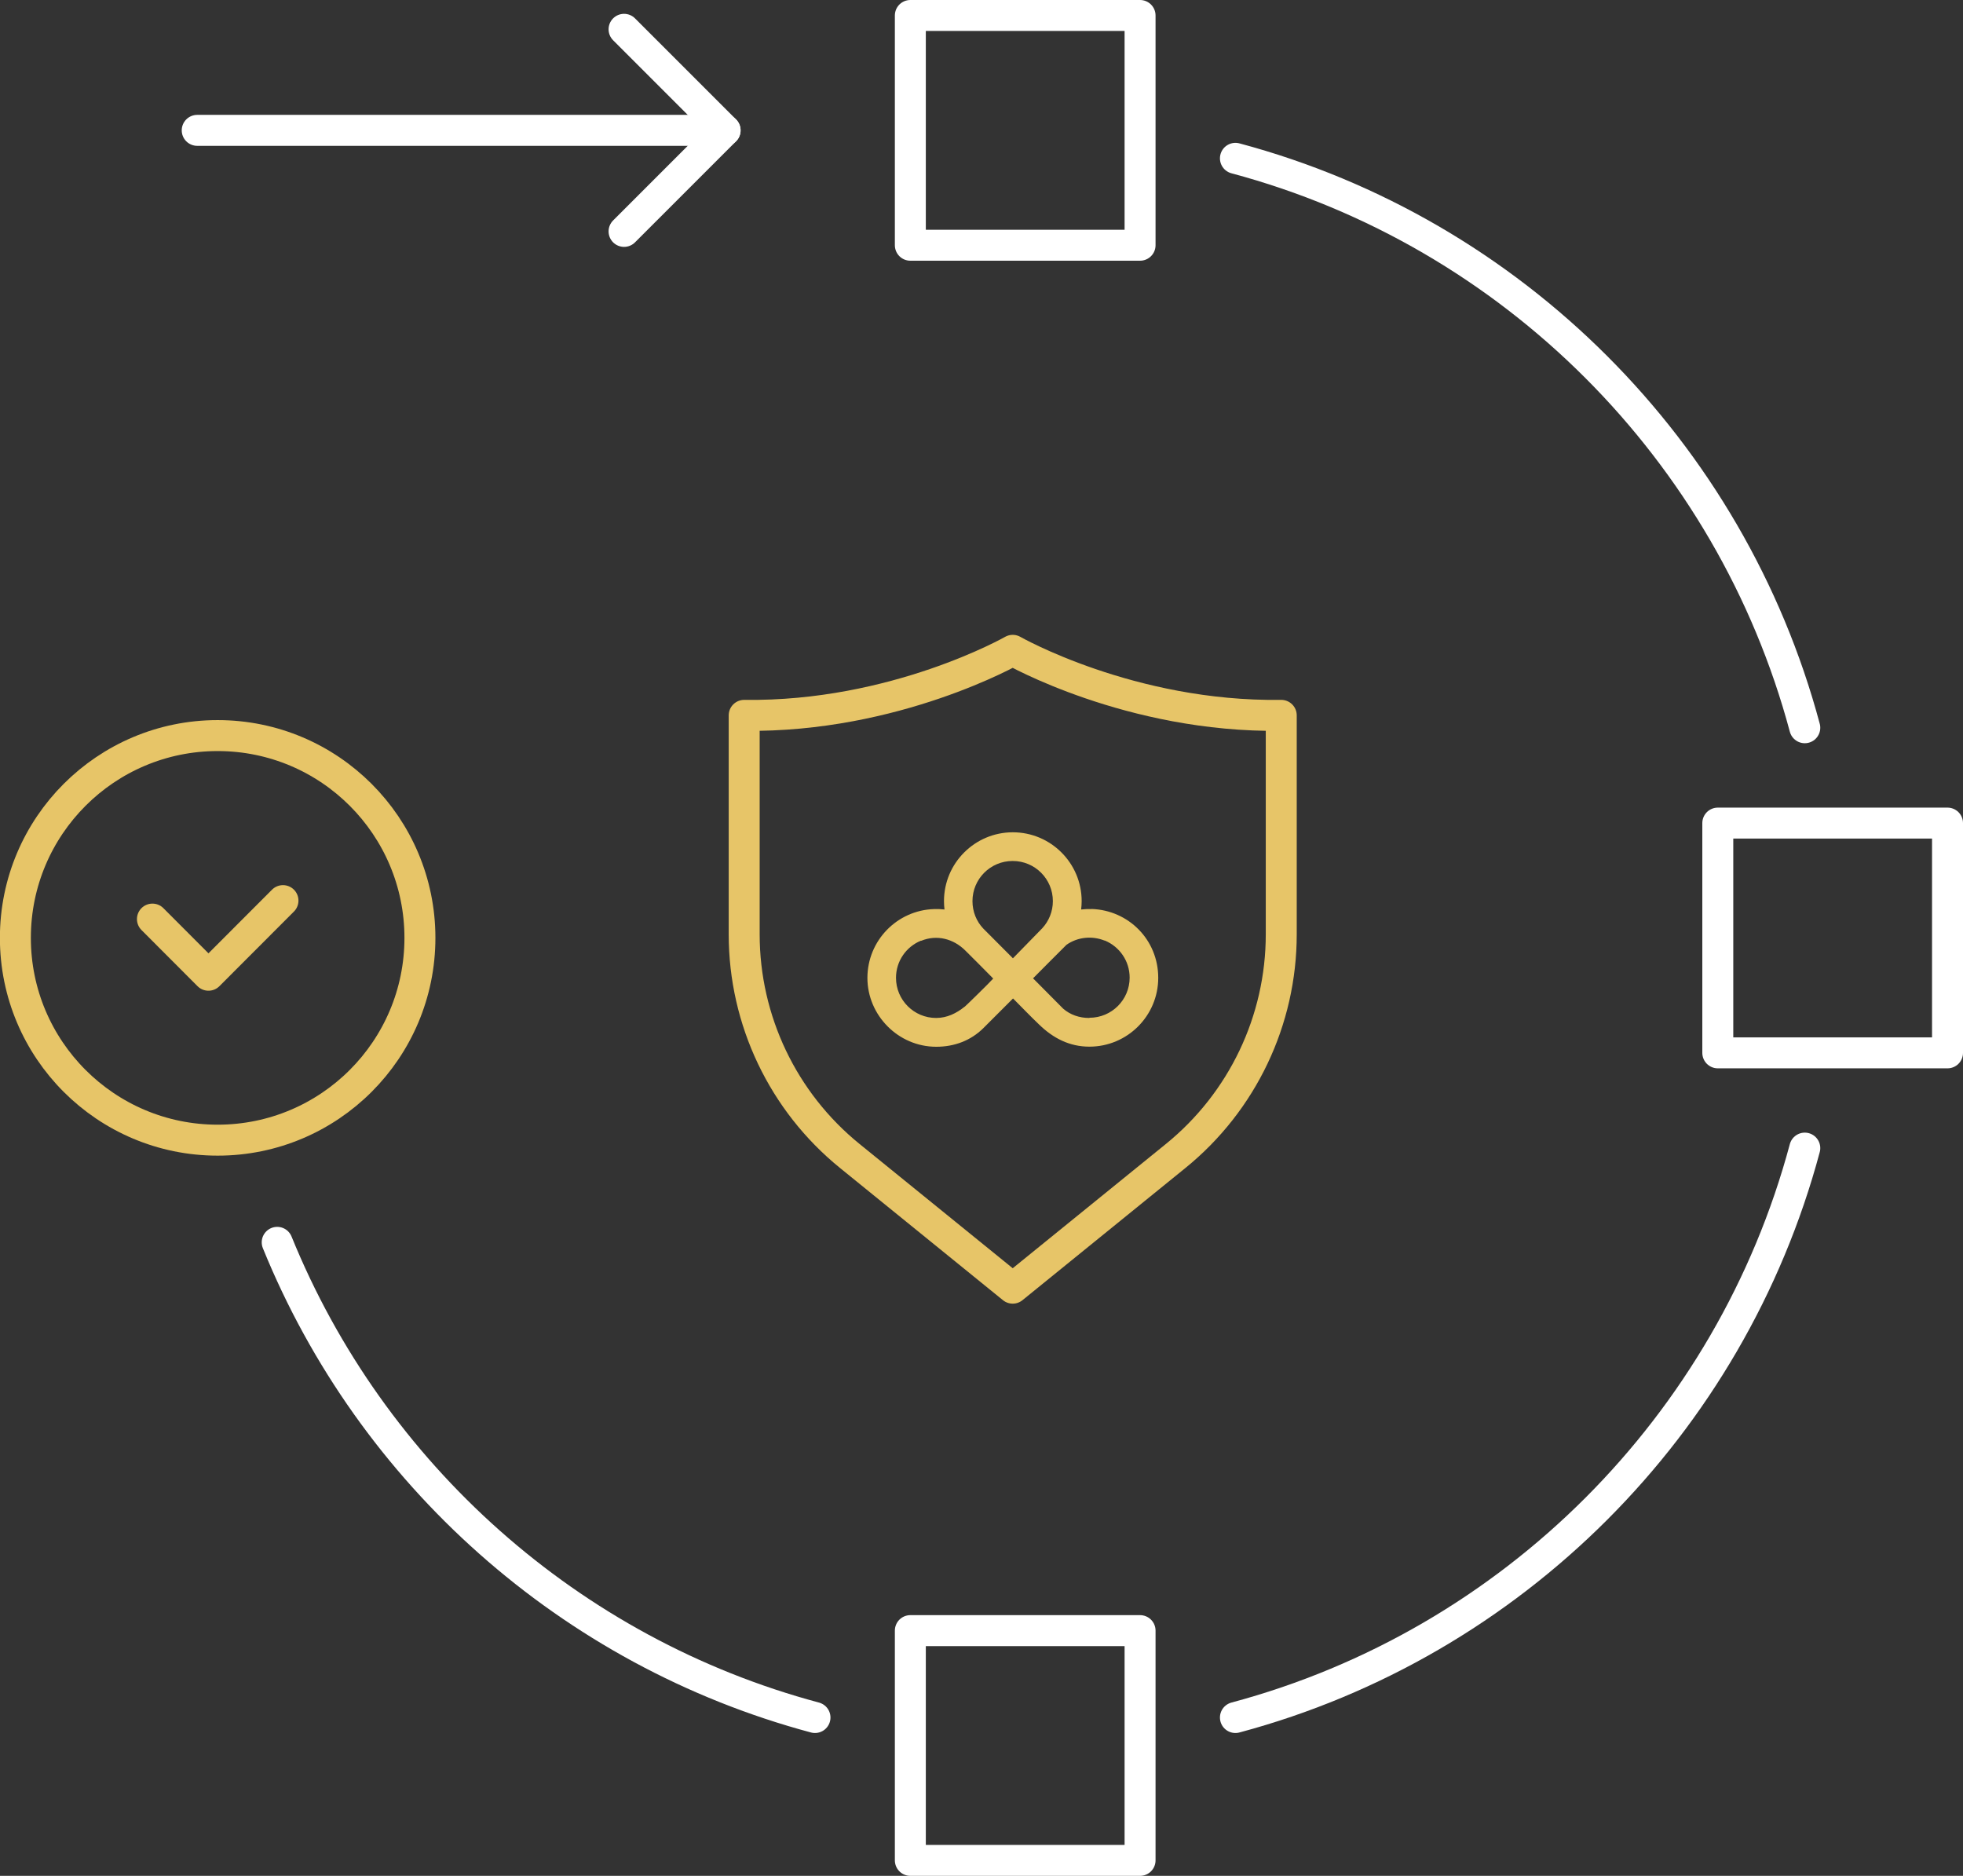 <?xml version="1.0" encoding="UTF-8"?>
<svg id="Layer_2" data-name="Layer 2" xmlns="http://www.w3.org/2000/svg" viewBox="0 0 190.21 181.75">
  <rect x="0" y="0" width="190.21" height="181.75" fill="#333333" stroke="none"/>
  <defs>
    <style>
      .cls-1 {
        fill: #e7c568;
      }

      .cls-2 {
        stroke: #fff;
      }

      .cls-2, .cls-3 {
        fill: none;
        stroke-linecap: round;
        stroke-linejoin: round;
        stroke-width: 3px;
      }

      .cls-3 {
        stroke: #e7c568;
      }
    </style>
  </defs>
  <g id="Layer_2-2" data-name="Layer 2">
    <g>
      <g>
        <path id="_Trazado_" data-name="&amp;lt;Trazado&amp;gt;" class="cls-3" d="M98.13,63.01s-11.38,6.5-26.02,6.3v21.22c0,8.33,3.76,16.22,10.23,21.47l15.79,12.81,15.79-12.81c6.47-5.25,10.23-13.14,10.23-21.47v-21.22c-14.63.21-26.02-6.3-26.02-6.3Z"/>
        <path class="cls-1" d="M105.77,88.08s0,0,0,0c-.34-.01-.68,0-1.01.04.03-.27.05-.54.05-.81,0-3.68-2.99-6.67-6.67-6.67s-6.67,2.99-6.67,6.67c0,.28.02.55.05.81-.34-.04-.67-.05-1.01-.04,0,0,0,0,0,0-3.58.11-6.46,3.05-6.46,6.67s2.99,6.67,6.67,6.67c1.76,0,3.34-.6,4.55-1.79h0s2.89-2.89,2.89-2.89c.01.01.03.03.04.04.83.83,1.64,1.68,2.49,2.49,1.36,1.32,2.94,2.14,4.87,2.14,3.68,0,6.67-2.99,6.67-6.67s-2.87-6.55-6.46-6.67M98.13,83.42c2.15,0,3.89,1.74,3.89,3.89,0,1.01-.39,1.94-1.03,2.63l-2.84,2.91-2.88-2.89c-.65-.69-1.04-1.62-1.04-2.65,0-2.15,1.74-3.89,3.89-3.89M93.48,97.53c-.8.65-1.72,1.1-2.77,1.1-2.15,0-3.89-1.74-3.89-3.89,0-1.62.99-3.01,2.4-3.59.02,0,.03,0,.05,0,1.52-.62,3.12-.19,4.26.94.91.9,1.81,1.81,2.71,2.72-.3.35-2.58,2.58-2.76,2.73M105.55,98.63c-.97,0-1.85-.31-2.53-.9,0,0-.04-.04-.04-.04l-2.88-2.9c.17-.17,2.73-2.75,3.24-3.25,1.09-.76,2.48-.89,3.68-.41.01,0,.02,0,.04,0,1.41.59,2.4,1.97,2.4,3.59,0,2.15-1.74,3.89-3.89,3.89"/>
      </g>
      <g>
        <path class="cls-2" d="M119.71,166.41c26.84-7.18,47.98-28.32,55.17-55.17"/>
        <path class="cls-2" d="M26.86,120.37c9.12,22.44,28.38,39.69,52.11,46.04"/>
        <path class="cls-2" d="M119.71,15.34c26.84,7.18,47.98,28.32,55.17,55.17"/>
        <rect class="cls-2" x="88.21" y="1.5" width="22.26" height="22.26"/>
        <rect class="cls-2" x="88.21" y="157.99" width="22.26" height="22.26"/>
        <rect class="cls-2" x="166.46" y="79.75" width="22.26" height="22.26" transform="translate(268.46 -86.71) rotate(90)"/>
        <path class="cls-3" d="M40.69,90.87h0c0-10.82-8.77-19.6-19.6-19.6h0c-10.82,0-19.6,8.77-19.6,19.6h0c0,10.82,8.77,19.6,19.6,19.6h0c10.82,0,19.6-8.77,19.6-19.6Z"/>
        <polyline class="cls-3" points="14.77 89.05 20.2 94.49 27.42 87.26"/>
        <polyline class="cls-2" points="60.47 2.84 70.26 12.63 60.47 22.42"/>
        <line class="cls-2" x1="70.26" y1="12.63" x2="19.11" y2="12.63"/>
      </g>
    </g>
  </g>
</svg>
